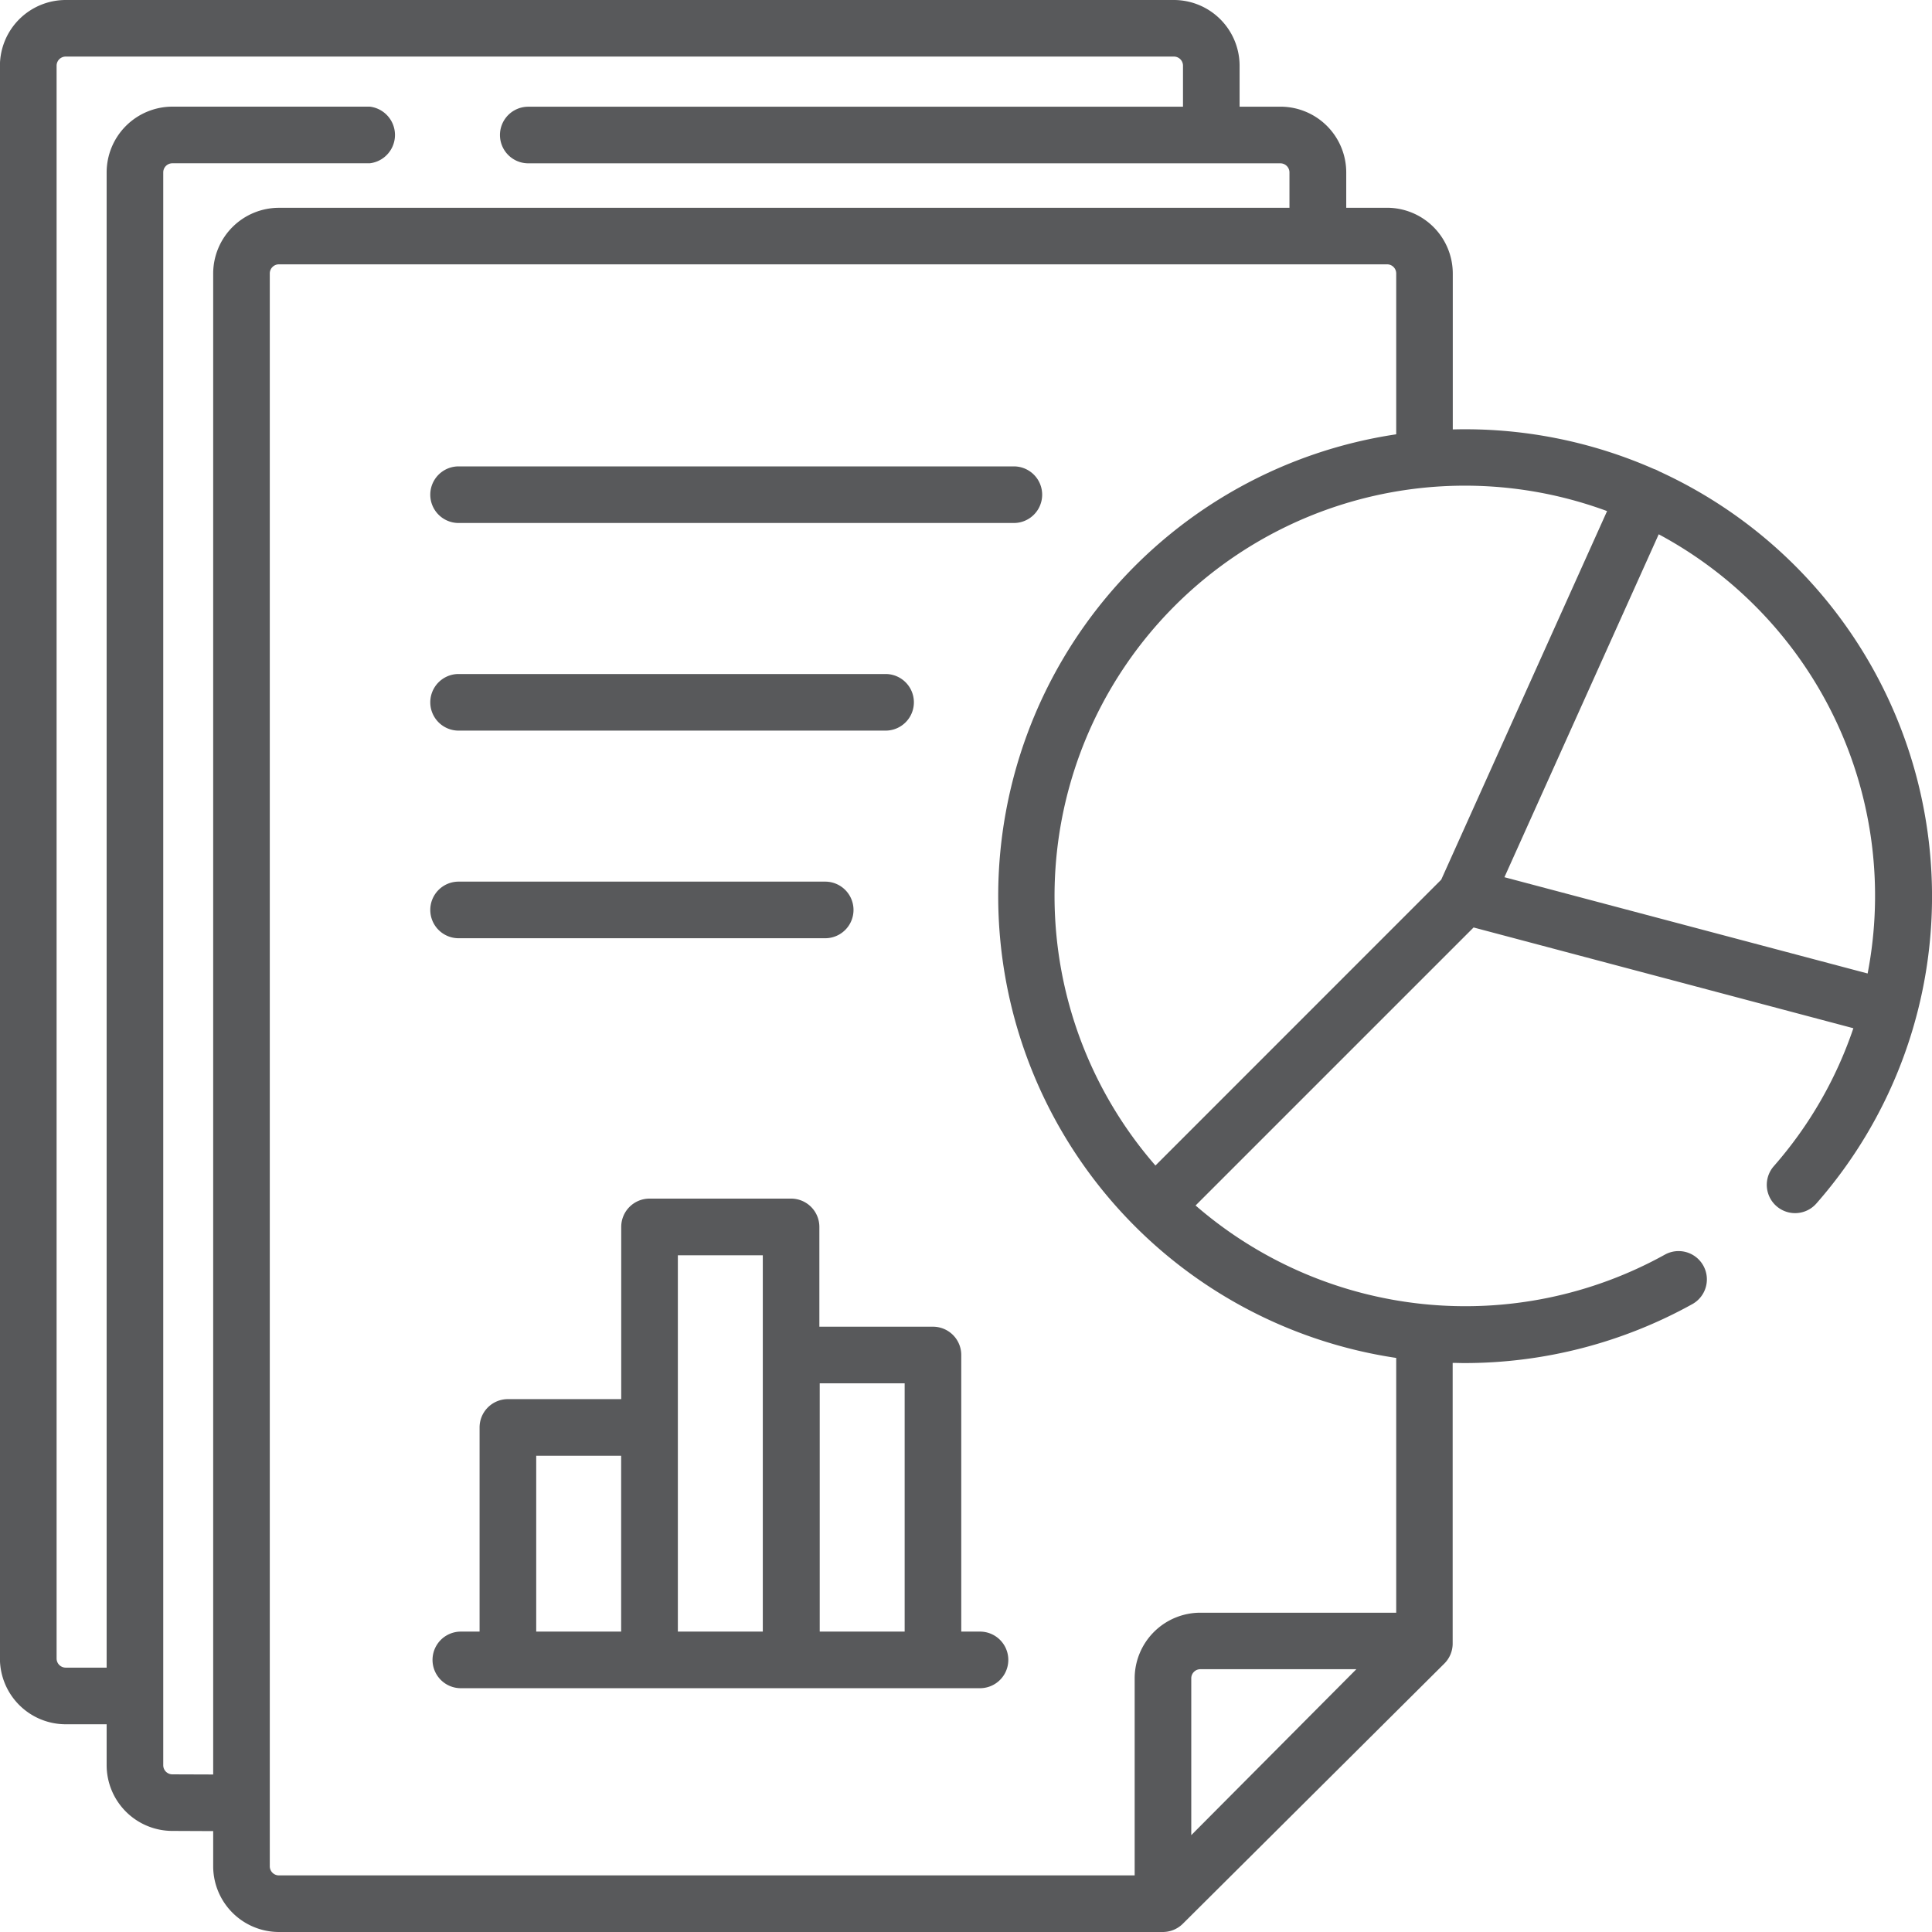 <svg xmlns="http://www.w3.org/2000/svg" width="54.204" height="54.205"><g id="Group_13887" data-name="Group 13887" transform="translate(-.002)" fill="#58595b"><path id="Path_26712" data-name="Path 26712" d="M17.508 19.692h15.579a.794.794 0 000-1.588H17.508a.794.794 0 000 1.588z" transform="translate(-4.64 -5.019)"/><path id="Path_26713" data-name="Path 26713" d="M17.508 27.752h11.98a.794.794 0 000-1.588h-11.98a.794.794 0 000 1.588z" transform="translate(-4.64 -7.254)"/><path id="Path_26714" data-name="Path 26714" d="M17.508 35.812h10.286a.794.794 0 000-1.588H17.508a.794.794 0 000 1.588z" transform="translate(-4.64 -9.489)"/><path id="Path_26715" data-name="Path 26715" d="M32.152 58.676h-.526v-7.76a.793.793 0 00-.794-.794h-3.187v-2.8a.794.794 0 00-.794-.794H22.88a.794.794 0 00-.794.794v4.832h-3.18a.794.794 0 00-.794.794v5.728h-.526a.794.794 0 100 1.588h14.566a.794.794 0 100-1.588zm-12.451 0v-4.933h2.383v4.933zm3.974 0V48.118h2.383v10.558zm3.98 0V51.71h2.383v6.966z" transform="translate(-4.655 -12.9)"/><path id="Path_26716" data-name="Path 26716" d="M54.2 24.732a13.107 13.107 0 00-7.649-11.508 1.211 1.211 0 00-.072-.037.62.62 0 00-.077-.03 13.136 13.136 0 00-5.641-1.109V7.673a1.846 1.846 0 00-1.844-1.844h-1.145v-.992a1.846 1.846 0 00-1.844-1.844H34.78V1.844A1.846 1.846 0 0032.936 0H1.846A1.847 1.847 0 000 1.844v44.688a1.847 1.847 0 001.844 1.844h1.15v1.148a1.846 1.846 0 001.841 1.844l1.148.005v.987a1.847 1.847 0 001.844 1.844h24.8a.8.8 0 00.56-.231l7.337-7.3a.794.794 0 00.234-.562v-7.874c.107 0 .214.005.321.005a13.177 13.177 0 006.421-1.664.794.794 0 00-.776-1.385 11.55 11.55 0 01-13.179-1.372l7.8-7.8L52 28.848a11.408 11.408 0 01-2.232 3.87.794.794 0 001.194 1.047 13.046 13.046 0 003.238-9.033zm-9.11-10.393L40.437 24.68l-8.018 8.02A11.513 11.513 0 0145.09 14.339zM4.838 49.781a.256.256 0 01-.256-.257V4.837a.256.256 0 01.256-.256h5.539a.8.8 0 000-1.589H4.838a1.847 1.847 0 00-1.844 1.845v41.95H1.846a.256.256 0 01-.256-.256V1.844a.256.256 0 01.256-.257h31.09a.256.256 0 01.256.257v1.15H14.823a.794.794 0 000 1.588h21.1a.256.256 0 01.256.256v.992H7.828a1.847 1.847 0 00-1.845 1.843v42.112zm2.733 2.579V7.673a.257.257 0 01.257-.257h31.09a.256.256 0 01.256.257v4.512a13.1 13.1 0 000 25.913v7.148H33.68a1.845 1.845 0 00-1.844 1.844v5.526H7.828a.256.256 0 01-.257-.256zm25.853-.873v-4.4a.256.256 0 01.256-.256h4.376zm8.786-26.876l4.329-9.621A11.506 11.506 0 0152.4 27.312z"/></g></svg>